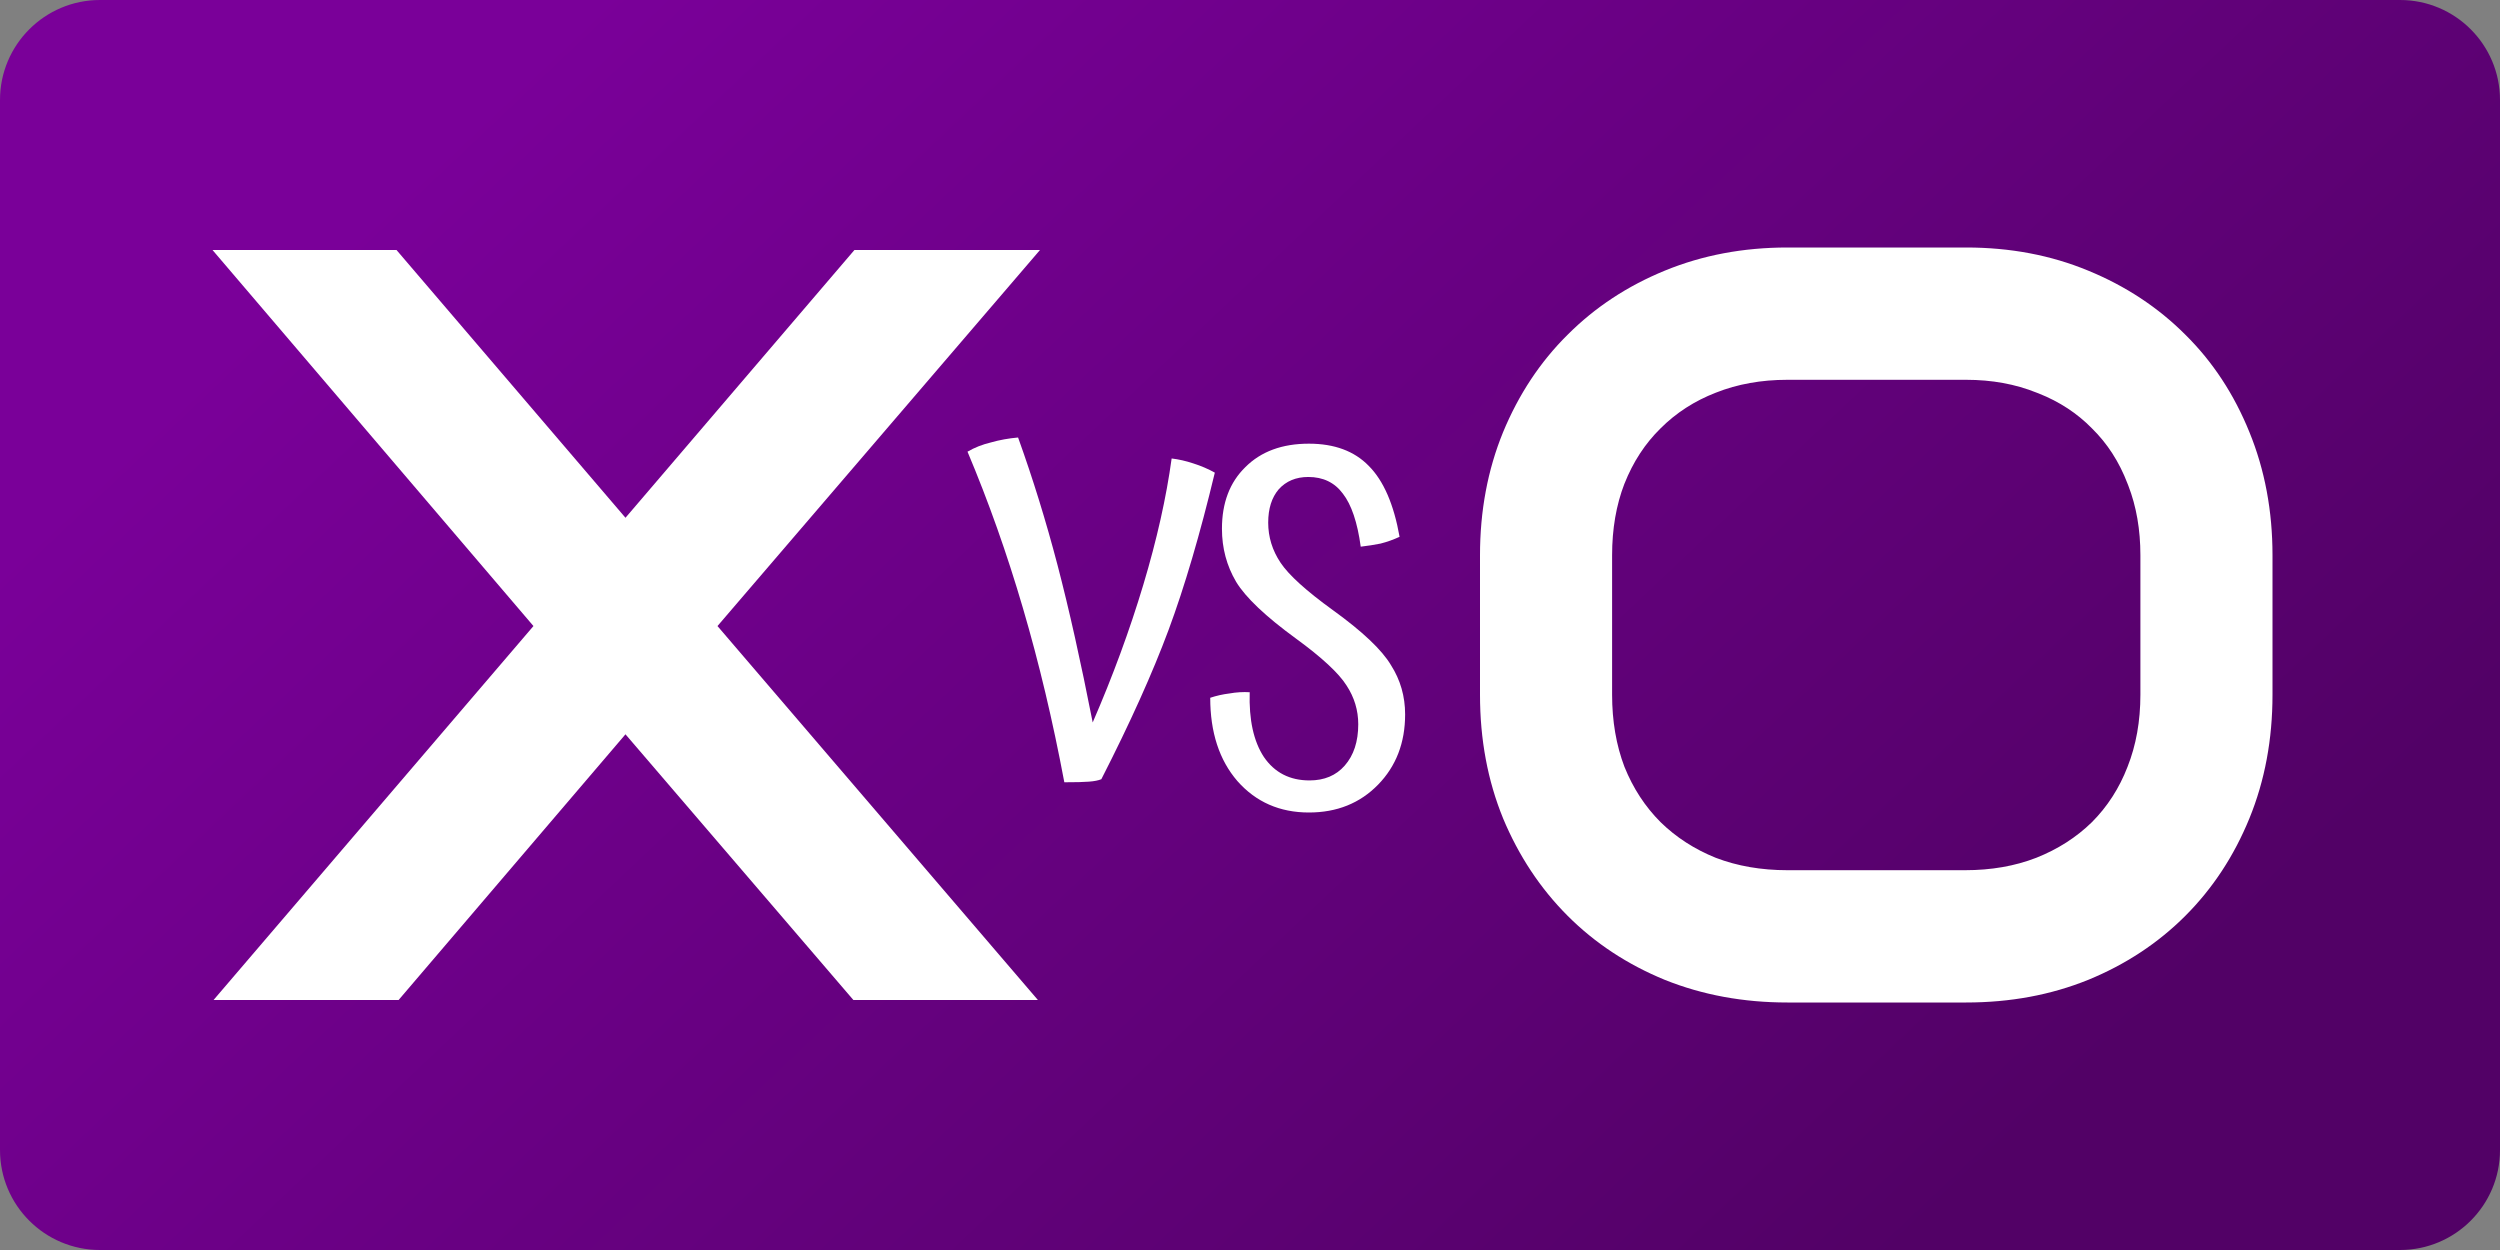 <svg width="100" height="50" viewBox="0 0 100 50" fill="none" xmlns="http://www.w3.org/2000/svg">
<rect x="0" y="0" width="100" height="50" fill="#808080" stroke="none"/>
<path d="M0 4C0 1.791 1.791 0 4 0H96C98.209 0 100 1.791 100 4V46C100 48.209 98.209 50 96 50H4C1.791 50 0 48.209 0 46V4Z" fill="url(#paint0_linear_23_76)"/>
<path d="M53.319 24.408C54.503 25.263 55.276 25.995 55.638 26.604C56.016 27.196 56.205 27.854 56.205 28.577C56.205 29.712 55.843 30.65 55.12 31.39C54.396 32.13 53.475 32.5 52.356 32.5C51.189 32.5 50.235 32.081 49.495 31.242C48.771 30.403 48.409 29.293 48.409 27.911C48.656 27.829 48.911 27.771 49.174 27.739C49.454 27.689 49.725 27.673 49.988 27.689C49.955 28.791 50.144 29.655 50.556 30.28C50.983 30.905 51.592 31.217 52.381 31.217C52.973 31.217 53.442 31.02 53.788 30.625C54.149 30.214 54.33 29.663 54.33 28.972C54.33 28.413 54.174 27.895 53.861 27.418C53.549 26.924 52.875 26.299 51.839 25.543C50.621 24.655 49.824 23.898 49.445 23.273C49.067 22.632 48.878 21.924 48.878 21.151C48.878 20.115 49.19 19.293 49.815 18.684C50.44 18.059 51.288 17.747 52.356 17.747C53.376 17.747 54.174 18.043 54.75 18.635C55.342 19.227 55.753 20.173 55.983 21.472C55.736 21.587 55.481 21.678 55.218 21.744C54.972 21.793 54.709 21.834 54.429 21.867C54.297 20.896 54.059 20.189 53.714 19.745C53.385 19.301 52.924 19.079 52.332 19.079C51.839 19.079 51.444 19.244 51.148 19.573C50.868 19.901 50.728 20.346 50.728 20.905C50.728 21.48 50.893 22.015 51.222 22.508C51.551 23.002 52.25 23.635 53.319 24.408Z" fill="white"/>
<path d="M48.593 18.906C48.001 21.373 47.384 23.47 46.743 25.197C46.101 26.924 45.205 28.915 44.054 31.168C43.938 31.217 43.774 31.25 43.56 31.266C43.363 31.283 43.034 31.291 42.573 31.291C42.113 28.84 41.562 26.521 40.92 24.334C40.279 22.146 39.539 20.058 38.7 18.067C38.98 17.903 39.292 17.78 39.638 17.697C39.983 17.599 40.345 17.533 40.723 17.5C41.315 19.145 41.841 20.847 42.302 22.607C42.762 24.367 43.231 26.464 43.708 28.898C44.514 27.04 45.188 25.206 45.731 23.396C46.274 21.587 46.652 19.901 46.866 18.339C47.146 18.372 47.434 18.438 47.73 18.536C48.042 18.635 48.33 18.758 48.593 18.906Z" fill="white"/>
<path d="M25.019 20.711L34.177 10H41.6L28.699 25.042L41.516 40H34.135L25.019 29.372L15.944 40H8.542L21.338 25.042L8.5 10H15.86L25.019 20.711Z" fill="white"/>
<path d="M81.529 34.172C81.49 34.188 81.451 34.204 81.411 34.22L81.389 34.228C81.396 34.225 81.404 34.222 81.411 34.22L81.529 34.172Z" fill="white"/>
<path d="M84.457 31.745C84.428 31.79 84.399 31.836 84.369 31.881C84.384 31.858 84.399 31.836 84.413 31.813L84.457 31.745Z" fill="white"/>
<path d="M65.013 19.541C64.985 19.619 64.958 19.698 64.933 19.778C64.946 19.738 64.959 19.698 64.972 19.658L65.013 19.541Z" fill="white"/>
<path d="M84.369 18.129C84.384 18.152 84.399 18.174 84.414 18.197C84.428 18.22 84.443 18.242 84.457 18.265C84.428 18.22 84.399 18.174 84.369 18.129Z" fill="white"/>
<path d="M83.55 17.148C83.568 17.167 83.587 17.186 83.606 17.205C83.582 17.18 83.557 17.156 83.532 17.131C83.538 17.137 83.544 17.142 83.55 17.148Z" fill="white"/>
<path d="M83.376 16.983C83.38 16.986 83.384 16.99 83.388 16.993C83.378 16.985 83.369 16.976 83.36 16.968C83.365 16.973 83.371 16.978 83.376 16.983Z" fill="white"/>
<path d="M83.317 16.929C83.325 16.936 83.333 16.943 83.341 16.951C83.329 16.94 83.318 16.93 83.307 16.92C83.31 16.923 83.314 16.926 83.317 16.929Z" fill="white"/>
<path d="M83.257 16.876C83.265 16.884 83.274 16.891 83.282 16.898C83.271 16.889 83.26 16.879 83.249 16.87L83.257 16.876Z" fill="white"/>
<path d="M82.615 16.396C82.638 16.41 82.66 16.425 82.683 16.44C82.658 16.424 82.633 16.407 82.608 16.391C82.61 16.393 82.613 16.394 82.615 16.396Z" fill="white"/>
<path d="M82.478 16.31C82.485 16.314 82.492 16.318 82.499 16.323C82.483 16.313 82.468 16.304 82.453 16.295C82.461 16.3 82.469 16.305 82.478 16.31Z" fill="white"/>
<path d="M82.266 16.187C82.275 16.192 82.285 16.198 82.294 16.203C82.281 16.195 82.267 16.187 82.253 16.18C82.257 16.182 82.261 16.184 82.266 16.187Z" fill="white"/>
<path d="M81.273 15.739C81.326 15.759 81.379 15.779 81.431 15.8L81.431 15.8C81.37 15.776 81.308 15.752 81.246 15.729C81.255 15.732 81.264 15.736 81.273 15.739Z" fill="white"/>
<path fill-rule="evenodd" clip-rule="evenodd" d="M78.647 9.9C80.407 9.9 82.032 10.207 83.522 10.823C85.024 11.439 86.322 12.294 87.415 13.389C88.51 14.471 89.364 15.771 89.978 17.289C90.593 18.795 90.9 20.436 90.9 22.212V27.788C90.9 29.577 90.593 31.225 89.978 32.731C89.364 34.235 88.51 35.536 87.416 36.631C86.322 37.726 85.024 38.581 83.522 39.197L83.521 39.197C82.031 39.799 80.406 40.1 78.647 40.1H71.493C69.734 40.1 68.102 39.799 66.599 39.197L66.599 39.197C65.097 38.581 63.798 37.726 62.704 36.631C61.611 35.536 60.75 34.236 60.122 32.732L60.122 32.731C59.507 31.225 59.2 29.577 59.2 27.788V22.212C59.2 20.436 59.507 18.795 60.122 17.289L60.122 17.289C60.75 15.771 61.611 14.471 62.705 13.389C63.798 12.294 65.097 11.438 66.599 10.823C68.102 10.207 69.734 9.9 71.493 9.9H78.647ZM71.493 15.192C70.453 15.192 69.499 15.363 68.633 15.707C67.781 16.038 67.044 16.513 66.424 17.133C65.804 17.741 65.322 18.479 64.979 19.346L64.978 19.346C64.648 20.201 64.484 21.156 64.484 22.212V27.788C64.484 28.843 64.648 29.805 64.978 30.673L64.979 30.675C65.322 31.528 65.804 32.266 66.423 32.886L66.424 32.887C67.044 33.493 67.78 33.969 68.631 34.312L68.632 34.313L68.633 34.313C69.499 34.644 70.453 34.808 71.493 34.808H78.606C79.647 34.808 80.594 34.644 81.447 34.313L81.448 34.313C82.313 33.969 83.056 33.494 83.676 32.887L83.677 32.886C84.296 32.265 84.771 31.528 85.101 30.674C85.445 29.806 85.616 28.844 85.616 27.788V22.212C85.616 21.189 85.456 20.26 85.133 19.426L85.101 19.345C84.771 18.479 84.296 17.741 83.676 17.133C83.088 16.532 82.378 16.067 81.548 15.738L81.467 15.707C80.614 15.363 79.674 15.192 78.647 15.192H71.493ZM90.796 28.12C90.795 28.171 90.794 28.223 90.792 28.274C90.796 28.168 90.798 28.062 90.799 27.954L90.796 28.12Z" fill="white"/>
<defs>
<linearGradient id="paint0_linear_23_76" x1="23.656" y1="3.26565e-06" x2="73.491" y2="52.698" gradientUnits="userSpaceOnUse">
<stop stop-color="#7A0099"/>
<stop offset="1" stop-color="#520166"/>
</linearGradient>
</defs>
</svg>
